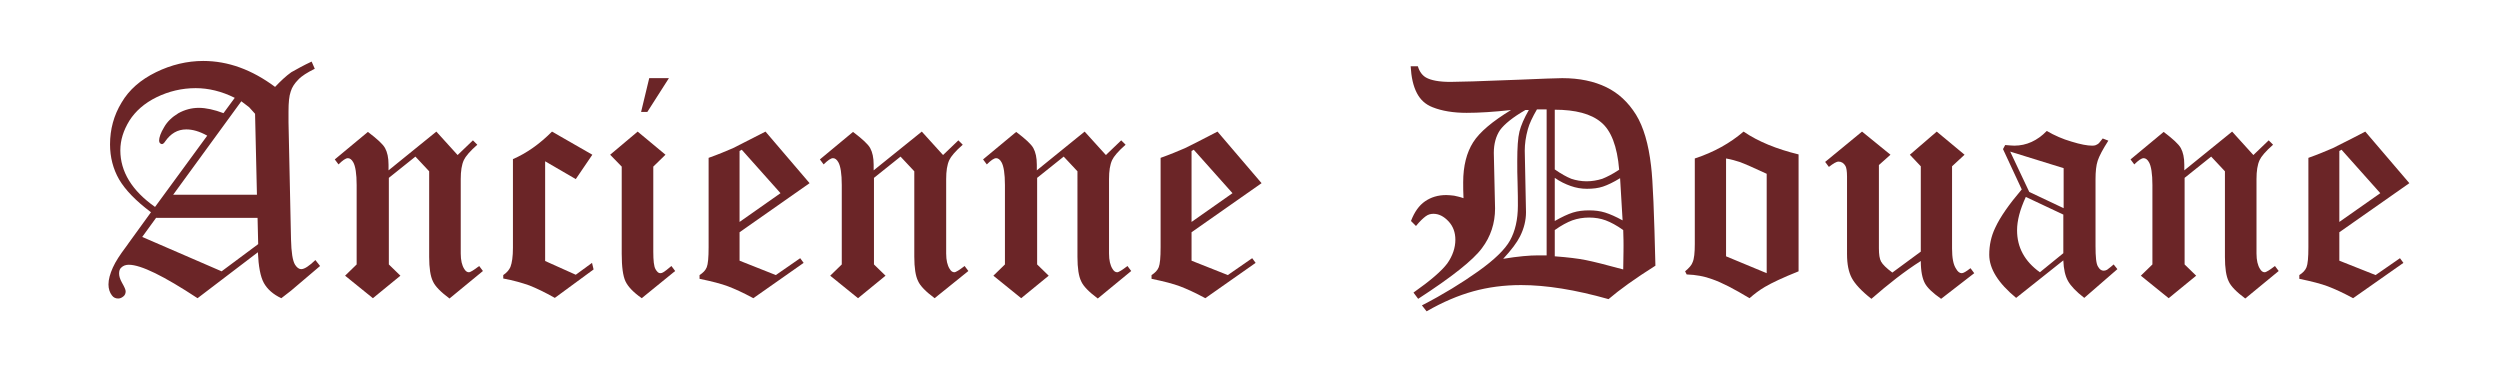 <?xml version="1.0" encoding="utf-8"?>
<!-- Generator: Adobe Illustrator 25.3.1, SVG Export Plug-In . SVG Version: 6.00 Build 0)  -->
<svg version="1.1" id="Calque_1" xmlns="http://www.w3.org/2000/svg" xmlns:xlink="http://www.w3.org/1999/xlink" x="0px" y="0px"
	 viewBox="0 0 799.8 123.4" style="enable-background:new 0 0 799.8 123.4;" xml:space="preserve">
<style type="text/css">
	.st0{fill:#6B2527;}
</style>
<g>
	<path class="st0" d="M99.7,19.7l1,2.3c-2.4,1.2-4.2,2.3-5.3,3.5c-1.1,1.1-2,2.4-2.4,3.8c-0.5,1.4-0.7,3.5-0.7,6.3
		c0,0.9,0,2.1,0,3.6l0.8,37.4c0.1,4.1,0.5,6.8,1.3,8.1c0.6,0.9,1.2,1.4,2,1.4c1,0,2.5-1,4.5-2.9l1.5,1.9l-9.3,7.9L90,95.4
		c-2.6-1.2-4.5-2.9-5.6-4.9c-1.1-2-1.7-5.3-1.9-9.8L63.2,95.4c-10.8-7.1-18.1-10.7-22-10.7c-1,0-1.8,0.3-2.4,0.9
		c-0.5,0.4-0.7,1.1-0.7,1.9c0,0.9,0.3,1.8,0.9,2.9c0.8,1.4,1.2,2.3,1.2,2.8c0,0.6-0.2,1.2-0.7,1.6s-1,0.7-1.7,0.7
		c-0.8,0-1.5-0.3-2-1c-0.7-0.9-1.1-2.1-1.1-3.5c0-1.6,0.5-3.4,1.4-5.4c0.9-2,2.3-4.1,4.1-6.5c0.4-0.5,0.7-1,1-1.4l7.1-9.8
		c-4.8-3.6-8.2-7.1-10.2-10.5c-1.9-3.3-2.9-7.1-2.9-11.2c0-4.8,1.2-9.3,3.7-13.4c2.4-4.1,6.1-7.3,11-9.7c4.9-2.4,10-3.6,15.1-3.6
		c8,0,15.6,2.8,23,8.3c1.8-1.9,3.5-3.5,5.2-4.7C95,22.1,97.1,20.9,99.7,19.7z M75.1,31.3c-4.2-2.1-8.4-3.1-12.5-3.1
		c-4.4,0-8.6,1-12.5,2.9c-3.9,1.9-6.8,4.5-8.7,7.5c-1.9,3.1-2.9,6.2-2.9,9.5c0,6.8,3.7,12.9,11.1,18.1l16.7-22.8
		c-2.5-1.4-4.7-2-6.7-2c-2.8,0-5,1.3-6.8,3.9c-0.3,0.5-0.7,0.8-1,0.8c-0.2,0-0.4-0.1-0.6-0.3c-0.2-0.2-0.3-0.5-0.3-0.8
		c0-1,0.5-2.5,1.6-4.3c1-1.8,2.6-3.3,4.6-4.5c2-1.1,4.2-1.7,6.5-1.7c2.3,0,5,0.6,7.9,1.7L75.1,31.3z M50,69.6l-4.5,6.2l25.4,11
		l11.7-8.7l-0.2-8.4H50z M81.6,36.4c-1-1.1-1.6-1.8-1.9-2.1c-0.2-0.2-1.1-0.8-2.5-1.9L55.4,62.3h26.8L81.6,36.4z"/>
	<path class="st0" d="M139.6,42.1l6.8,7.5l4.9-4.7l1.4,1.4c-2.4,2.1-3.8,3.8-4.3,4.9c-0.7,1.5-1,3.5-1,6.1v23.8
		c0,2.2,0.4,3.8,1.1,4.9c0.4,0.7,0.9,1.1,1.5,1.1c0.5,0,1.6-0.7,3.3-2l1.2,1.6l-10.7,8.8c-2.8-2.1-4.6-3.9-5.3-5.5
		c-0.8-1.6-1.2-4.2-1.2-7.8V54.8l-4.4-4.7l-8.5,6.8v27.7l3.7,3.6l-8.8,7.2l-8.9-7.2l3.7-3.6V59.2c0-3.6-0.4-6.1-1.1-7.3
		c-0.5-0.9-1.1-1.3-1.7-1.3c-0.7,0-1.7,0.7-3,2l-1.2-1.6l10.6-8.8c2.9,2.2,4.8,3.9,5.5,5.2c0.7,1.3,1.1,3,1.1,5.3v1.8L139.6,42.1z"
		/>
	<path class="st0" d="M176.6,42.1l12.9,7.4l-5.3,7.8l-9.8-5.7v31.9l9.8,4.4l5.2-3.8l0.5,2.1l-12.4,9.1c-3.2-1.8-5.9-3.1-8.2-4
		c-2.3-0.8-5-1.6-8.3-2.2V88c1.2-0.8,1.9-1.7,2.3-2.6c0.5-1.3,0.8-3.3,0.8-6.1V50.9C168.5,49,172.6,46.1,176.6,42.1z"/>
	<path class="st0" d="M204,42.1l8.9,7.4l-3.9,3.8v27.2c0,2.9,0.2,4.7,0.7,5.6c0.5,0.9,1,1.3,1.5,1.3c0.4,0,0.7-0.1,1-0.3
		c0.4-0.2,1.3-0.9,2.6-2l1.2,1.6l-10.7,8.7c-2.7-1.9-4.4-3.7-5.2-5.4c-0.8-1.7-1.2-4.6-1.2-8.8V53.3l-3.7-3.8L204,42.1z M207.7,25
		h6.3l-6.9,10.8h-2L207.7,25z"/>
	<path class="st0" d="M244.9,42.1l14.1,16.5l-22.4,15.7v9.1l11.6,4.6l7.8-5.4l1.1,1.5l-16.1,11.3c-3.3-1.8-6-3-8.1-3.8
		c-2.1-0.8-5.2-1.6-9.1-2.4V88c1.1-0.7,1.9-1.5,2.3-2.5c0.4-1,0.6-3.1,0.6-6.4V50.5c3.1-1.1,5.7-2.2,7.8-3.1
		C235.8,46.7,239.3,45,244.9,42.1z M237.3,47.9l-0.7,0.4v22.7l13.1-9.2L237.3,47.9z"/>
	<path class="st0" d="M294.9,42.1l6.8,7.5l4.9-4.7l1.4,1.4c-2.4,2.1-3.8,3.8-4.3,4.9c-0.7,1.5-1,3.5-1,6.1v23.8
		c0,2.2,0.4,3.8,1.1,4.9c0.4,0.7,0.9,1.1,1.5,1.1c0.5,0,1.6-0.7,3.3-2l1.2,1.6L299,95.4c-2.8-2.1-4.6-3.9-5.3-5.5
		c-0.8-1.6-1.2-4.2-1.2-7.8V54.8l-4.4-4.7l-8.5,6.8v27.7l3.7,3.6l-8.8,7.2l-8.9-7.2l3.7-3.6V59.2c0-3.6-0.4-6.1-1.1-7.3
		c-0.5-0.9-1.1-1.3-1.7-1.3c-0.7,0-1.7,0.7-3,2l-1.2-1.6l10.6-8.8c2.9,2.2,4.8,3.9,5.5,5.2c0.7,1.3,1.1,3,1.1,5.3v1.8L294.9,42.1z"
		/>
	<path class="st0" d="M347,42.1l6.8,7.5l4.9-4.7l1.4,1.4c-2.4,2.1-3.8,3.8-4.3,4.9c-0.7,1.5-1,3.5-1,6.1v23.8c0,2.2,0.4,3.8,1.1,4.9
		c0.4,0.7,0.9,1.1,1.5,1.1c0.5,0,1.6-0.7,3.3-2l1.2,1.6l-10.7,8.8c-2.8-2.1-4.6-3.9-5.3-5.5c-0.8-1.6-1.2-4.2-1.2-7.8V54.8l-4.4-4.7
		l-8.5,6.8v27.7l3.7,3.6l-8.8,7.2l-8.9-7.2l3.7-3.6V59.2c0-3.6-0.4-6.1-1.1-7.3c-0.5-0.9-1.1-1.3-1.7-1.3c-0.7,0-1.7,0.7-3,2
		l-1.2-1.6l10.6-8.8c2.9,2.2,4.8,3.9,5.5,5.2c0.7,1.3,1.1,3,1.1,5.3v1.8L347,42.1z"/>
	<path class="st0" d="M389.5,42.1l14.1,16.5l-22.4,15.7v9.1l11.6,4.6l7.8-5.4l1.1,1.5l-16.1,11.3c-3.3-1.8-6-3-8.1-3.8
		c-2.1-0.8-5.2-1.6-9.1-2.4V88c1.1-0.7,1.9-1.5,2.3-2.5c0.4-1,0.6-3.1,0.6-6.4V50.5c3.1-1.1,5.7-2.2,7.8-3.1
		C380.5,46.7,384,45,389.5,42.1z M381.9,47.9l-0.7,0.4v22.7l13.1-9.2L381.9,47.9z"/>
</g>
<g>
	<path class="st0" d="M451.3,21.2h2.3c0.5,1.7,1.4,2.9,2.6,3.6c1.6,0.9,4.2,1.4,7.8,1.4c2.3,0,9.6-0.2,21.9-0.7
		c7.4-0.3,12-0.5,13.9-0.5c5.5,0,10.2,1,14.1,2.9c3.9,1.9,7,4.8,9.5,8.8c2.4,3.9,4,9.4,4.8,16.3c0.6,4.8,1,15.5,1.4,32
		c-6.5,4.1-11.5,7.7-15,10.7c-10.6-3-19.9-4.5-28-4.5c-5.5,0-10.6,0.7-15.3,2s-9.7,3.4-14.9,6.4l-1.5-1.9c6.8-3.5,12.8-7.2,18-10.9
		c5.2-3.7,8.6-7,10.2-9.9c1.6-2.9,2.5-6.6,2.5-11.1c0-1.6,0-4.1-0.1-7.3c-0.1-2.2-0.1-4.6-0.1-7c0-4.2,0.2-7.4,0.7-9.4
		c0.5-2,1.5-4.3,3-6.9H488c-4,2.3-6.7,4.5-8.1,6.4c-1.3,1.9-2,4.4-2,7.3l0.4,17.8c0,4.7-1.4,9-4.2,12.7c-2.8,3.8-9.6,9.2-20.4,16.2
		l-1.5-2c5.4-3.8,9-6.9,10.8-9.3c1.7-2.4,2.6-5,2.6-7.6c0-2.3-0.7-4.3-2.2-5.9c-1.5-1.6-3.1-2.4-4.8-2.4c-0.9,0-1.7,0.2-2.5,0.8
		s-1.8,1.5-3.1,3.1l-1.6-1.6c1.1-2.9,2.6-5,4.5-6.3s4.1-2,6.8-2c0.8,0,1.6,0.1,2.5,0.2c0.9,0.2,1.9,0.4,3,0.8
		c-0.1-1.9-0.1-3.6-0.1-5.1c0-5.2,1.1-9.5,3.2-12.8c2.1-3.3,6.2-6.7,12.1-10.3c-5.5,0.6-10.2,0.9-14.2,0.9c-4.2,0-7.9-0.6-10.9-1.8
		c-2.3-0.9-3.9-2.4-5-4.5C452.1,27.5,451.5,24.7,451.3,21.2z M491.7,35c-1.4,2.4-2.4,4.5-2.9,6.3c-0.7,2.5-1,4.8-1,6.9l0.4,19.7
		c0,2.5-0.6,5.1-1.9,7.7c-1,2-2.8,4.4-5.4,7.2c4.8-0.8,8.5-1.1,11.1-1.1l2.8,0V35H491.7z M497.4,54.2c2,1.4,3.8,2.4,5.3,3
		c1.5,0.5,3.2,0.8,4.9,0.8s3.4-0.3,5-0.8c1.5-0.6,3.3-1.5,5.4-2.9c-0.6-7.5-2.6-12.6-5.8-15.2c-3.2-2.7-8.2-4-14.8-4V54.2z
		 M497.4,70.7c2.3-1.3,4.2-2.2,5.8-2.7s3.3-0.7,5.2-0.7c1.8,0,3.5,0.2,5.1,0.7c1.6,0.5,3.4,1.3,5.6,2.5L518.3,57
		c-2.1,1.3-4,2.2-5.5,2.7c-1.5,0.5-3.2,0.7-5.1,0.7c-1.8,0-3.5-0.3-5.2-0.9c-1.7-0.6-3.4-1.4-5.1-2.6V70.7z M497.4,82
		c4.1,0.3,7.4,0.7,9.9,1.2s6.5,1.5,12,3c0.1-5,0.1-7.6,0.1-7.8c0-0.4,0-2-0.1-4.8c-2.1-1.5-4-2.5-5.6-3.1c-1.6-0.6-3.4-0.9-5.3-0.9
		c-1.9,0-3.7,0.3-5.4,0.9c-1.6,0.6-3.5,1.6-5.6,3.1V82z"/>
	<path class="st0" d="M575.4,49.4v37.4c-5,2-8.6,3.7-10.8,5c-1.7,1-3.3,2.2-4.9,3.6c-4.8-2.9-8.8-5-12-6.1c-2.4-0.9-5.1-1.4-8.1-1.5
		l-0.5-1c1.3-1.1,2.1-2,2.4-2.9c0.5-1.1,0.7-3.1,0.7-5.8V50.7c6.1-2,11.3-4.9,15.6-8.6C562.5,45.3,568.4,47.7,575.4,49.4z M552.2,82
		l13,5.4V55.6c-4.1-1.9-7-3.2-8.7-3.8c-1.2-0.4-2.6-0.8-4.3-1.1V82z"/>
	<path class="st0" d="M619.6,42.1l8.9,7.4l-4,3.7v26.3c0,3,0.4,5.2,1.3,6.5c0.5,0.9,1.1,1.4,1.8,1.4c0.5,0,1.4-0.5,2.8-1.6l1.2,1.6
		l-10.6,8.2c-2.7-1.9-4.4-3.5-5.2-5c-0.8-1.5-1.3-3.8-1.3-7.1c-5.2,3.3-10.4,7.4-15.8,12.1c-3.2-2.5-5.3-4.8-6.3-6.7
		c-1-1.9-1.5-4.4-1.5-7.6V56.5c0-1.7-0.2-2.9-0.5-3.4c-0.5-0.9-1.3-1.4-2.2-1.4c-0.7,0-1.7,0.6-3.1,1.7l-1.2-1.6l11.8-9.7l9.1,7.4
		l-3.7,3.3v26.6c0,2,0.2,3.4,0.7,4.3c0.5,0.9,1.7,2.1,3.6,3.5l9.1-6.7V53.2l-3.5-3.7L619.6,42.1z"/>
	<path class="st0" d="M672.7,44.3l1.8,0.7c-1.8,2.8-2.9,4.9-3.4,6.4c-0.5,1.5-0.7,3.5-0.7,6v21.3c0,3.5,0.2,5.7,0.8,6.6
		c0.5,0.9,1.1,1.3,1.8,1.3c0.4,0,0.7-0.1,1.1-0.3c0.2-0.2,1-0.7,2.1-1.7l1.2,1.5l-10.6,9.2c-2.6-2-4.3-3.8-5.2-5.4
		c-0.9-1.6-1.4-3.8-1.5-6.6l-15.1,12c-5.7-4.7-8.6-9.3-8.6-13.8c0-3,0.6-5.9,1.9-8.6c1.6-3.5,4.5-7.6,8.5-12.3l-6-12.9l0.7-1.3
		c1.3,0.1,2.3,0.2,2.9,0.2c3.9,0,7.4-1.6,10.4-4.7c2.4,1.4,5.1,2.6,7.9,3.4c2.9,0.9,5.1,1.3,6.6,1.3c0.7,0,1.2-0.1,1.6-0.4
		C671.2,46.2,671.8,45.5,672.7,44.3z M660.2,53.8l-17.1-5.3l6.1,12.9l11,5.2V53.8z M660.2,68.7L648.1,63c-1.9,4.1-2.8,7.6-2.8,10.7
		c0,5.4,2.4,9.9,7.3,13.4l7.5-6.1V68.7z"/>
	<path class="st0" d="M714.1,42.1l6.8,7.5l4.9-4.7l1.4,1.4c-2.4,2.1-3.8,3.8-4.3,4.9c-0.7,1.5-1,3.5-1,6.1v23.8
		c0,2.2,0.4,3.8,1.1,4.9c0.4,0.7,0.9,1.1,1.5,1.1c0.5,0,1.6-0.7,3.3-2l1.2,1.6l-10.7,8.8c-2.8-2.1-4.6-3.9-5.3-5.5
		c-0.8-1.6-1.2-4.2-1.2-7.8V54.8l-4.4-4.7l-8.5,6.8v27.7l3.7,3.6l-8.8,7.2l-8.9-7.2l3.7-3.6V59.2c0-3.6-0.4-6.1-1.1-7.3
		c-0.5-0.9-1.1-1.3-1.7-1.3c-0.7,0-1.7,0.7-3,2l-1.2-1.6l10.6-8.8c2.9,2.2,4.8,3.9,5.5,5.2c0.7,1.3,1.1,3,1.1,5.3v1.8L714.1,42.1z"
		/>
	<path class="st0" d="M756.7,42.1l14.1,16.5l-22.4,15.7v9.1L760,88l7.8-5.4l1.1,1.5l-16.1,11.3c-3.3-1.8-6-3-8.1-3.8
		s-5.2-1.6-9.1-2.4V88c1.1-0.7,1.9-1.5,2.3-2.5c0.4-1,0.6-3.1,0.6-6.4V50.5c3.1-1.1,5.7-2.2,7.8-3.1C747.6,46.7,751.2,45,756.7,42.1
		z M749.1,47.9l-0.7,0.4v22.7l13.1-9.2L749.1,47.9z"/>
</g>
</svg>

